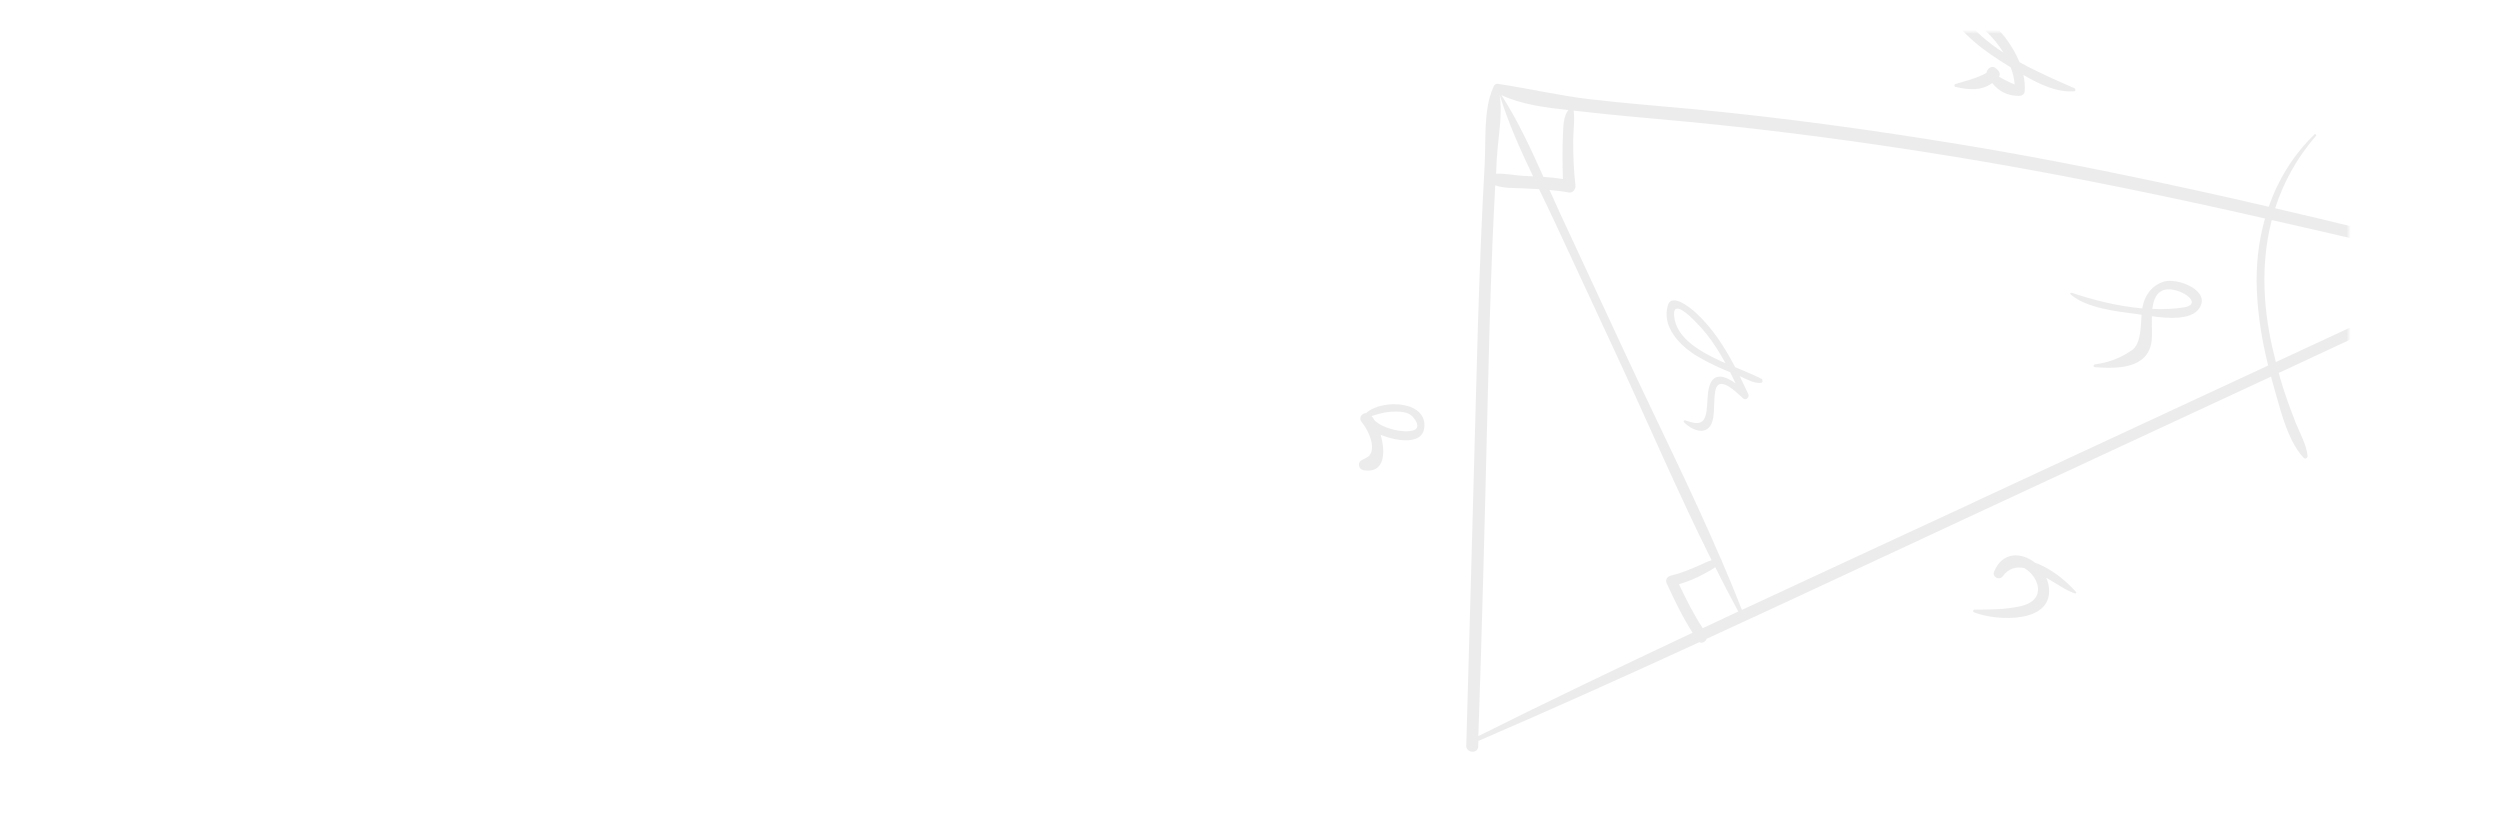 <?xml version="1.0" encoding="UTF-8"?> <svg xmlns="http://www.w3.org/2000/svg" width="628" height="209" viewBox="0 0 628 209" fill="none"><mask id="mask0_431_191" style="mask-type:alpha" maskUnits="userSpaceOnUse" x="0" y="8" width="590" height="201"><rect y="8" width="590" height="201" rx="20" fill="white"></rect></mask><g mask="url(#mask0_431_191)"><g opacity="0.1"><path d="M368.327 187.199C369.091 159.275 369.932 131.362 370.648 103.435C371.006 89.267 371.413 75.101 371.995 60.949C372.262 54.389 372.588 47.802 372.952 41.244C373.276 35.378 372.634 27.535 375.041 22.118C375.041 22.118 375.081 22.099 375.091 22.07C375.166 21.507 375.639 20.975 376.28 21.062C384.022 22.22 391.63 24.017 399.428 24.933C408.042 25.951 416.697 26.589 425.316 27.412C447.823 29.54 470.253 32.64 492.56 36.302C515.255 40.024 537.786 44.687 560.22 49.707C563.444 50.443 566.667 51.178 569.9 51.934C572.258 45.171 576.053 38.917 581.395 33.769C581.615 33.571 581.985 33.903 581.774 34.121C576.977 39.664 573.624 45.785 571.517 52.312C578.467 53.934 585.397 55.566 592.335 57.266C603.308 59.949 614.859 62.172 625.473 66.15C625.631 66.077 625.809 65.994 625.967 65.921C626.66 65.551 627.253 65.948 627.499 66.53C627.776 67.074 627.697 67.783 626.976 68.094C626.66 68.241 626.344 68.387 626.018 68.563C625.896 68.716 625.757 68.829 625.54 68.929C607.84 77.2 590.151 85.442 572.433 93.674C572.601 94.244 572.721 94.812 572.89 95.382C573.946 98.999 575.266 102.564 576.636 106.082C577.717 108.822 579.344 111.549 579.668 114.52C579.719 115.097 579.048 115.409 578.66 114.988C574.321 110.352 572.571 101.727 570.784 95.76C570.678 95.377 570.592 94.985 570.486 94.602C545.835 106.054 521.184 117.507 496.533 128.959C473.936 139.457 451.365 150.063 428.722 160.462C428.418 161.204 427.575 161.716 426.885 161.316C408.478 169.771 389.988 178.097 371.379 186.118C371.356 186.585 371.353 187.043 371.329 187.51C371.254 189.466 368.261 189.176 368.297 187.238L368.327 187.199ZM622.732 67.28C613.43 65.765 604.164 63.033 595.056 60.901C586.936 58.982 578.794 57.12 570.662 55.279C569.039 61.556 568.517 68.187 568.983 75.031C569.345 80.411 570.351 85.731 571.693 90.944C588.7 83.043 605.706 75.141 622.741 67.3L622.732 67.28ZM495.359 126.382C520.169 114.856 544.958 103.34 569.767 91.814C568.193 85.581 567.177 79.208 566.913 72.799C566.659 66.72 567.321 60.649 568.968 54.889C565.957 54.198 562.946 53.508 559.925 52.846C536.871 47.73 513.696 43.078 490.389 39.28C468.072 35.647 445.639 32.644 423.132 30.516C414.639 29.707 406.112 29.033 397.634 28.049C396.876 27.968 396.089 27.878 395.302 27.787C395.632 30.203 395.207 32.802 395.196 35.209C395.175 38.989 395.31 42.793 395.757 46.548C395.867 47.457 395.125 48.547 394.078 48.361C392.469 48.052 390.847 47.868 389.243 47.725C390.114 49.65 390.964 51.584 391.845 53.481C397.213 65.036 402.573 76.572 407.941 88.127C416.044 105.568 424.755 122.871 432.353 140.571C432.489 140.604 432.544 140.723 432.482 140.848C434.245 144.952 435.959 149.055 437.574 153.204C456.814 144.217 476.11 135.349 495.369 126.402L495.359 126.382ZM387.74 44.437C389.374 44.542 390.987 44.706 392.597 44.966C392.499 41.241 392.43 37.526 392.616 33.79C392.694 32.097 392.662 29.134 393.991 27.652C388.327 27.041 382.23 26.271 377.163 23.894C381.314 30.347 384.57 37.408 387.729 44.466L387.74 44.437ZM375.995 39.782C375.919 41.067 375.872 42.361 375.816 43.636C378.012 43.504 380.355 44.049 382.524 44.17C383.381 44.204 384.247 44.258 385.103 44.293C381.895 37.594 378.826 30.782 376.69 23.753C377.539 28.787 376.264 34.83 376.015 39.773L375.995 39.782ZM427.726 157.803C430.709 156.417 433.683 155.012 436.656 153.606C434.666 149.944 432.746 146.225 430.866 142.487C429.97 143.144 428.922 143.679 428.021 144.169C426.051 145.253 423.931 146.117 421.759 146.766C423.56 150.54 425.421 154.287 427.717 157.783L427.726 157.803ZM425.198 158.977C422.662 155.017 420.629 150.797 418.658 146.502C418.272 145.672 418.813 144.82 419.637 144.63C422.188 144.021 424.585 143.028 426.954 141.975C427.862 141.553 428.9 141.047 429.952 140.726C421.476 123.722 413.961 106.152 405.978 88.967C400.885 78.004 395.782 67.022 390.68 56.039C389.359 53.195 387.969 50.358 386.599 47.513C385.12 47.431 383.65 47.369 382.152 47.297C380.049 47.217 377.62 47.313 375.606 46.544C375.358 51.438 375.101 56.312 374.902 61.208C374.319 75.36 373.961 89.528 373.631 103.706C372.979 130.786 372.29 157.837 371.366 184.899C389.19 176.018 407.143 167.414 425.16 158.947L425.198 158.977Z" fill="#42414A"></path><path d="M344.049 114.325C345.626 112.344 343.803 108.316 342.385 106.453C342.328 106.383 342.272 106.313 342.215 106.243C342.188 106.184 342.131 106.114 342.093 106.084C342.038 105.965 341.924 105.874 341.869 105.756C341.344 104.678 342.217 103.817 343.154 103.766C347.285 100.045 358.95 100.702 357.734 107.751C357.079 111.562 351.257 111.024 346.817 109.221C348.103 113.643 347.872 118.937 342.653 118.144C342.187 118.072 341.649 117.793 341.478 117.321C340.843 115.334 343.148 115.488 344.078 114.336L344.049 114.325ZM355.182 108.048C357.123 107.315 355.235 104.854 354.375 104.244C353.077 103.31 351.03 103.349 349.527 103.423C347.79 103.509 346.168 103.999 344.555 104.508C344.819 104.817 345.071 105.205 345.322 105.641C347.56 107.771 352.867 108.907 355.182 108.048Z" fill="#42414A"></path><path d="M491.148 21.131C493.557 20.372 496.706 19.654 499.005 18.297C499.032 18.045 499.108 17.794 499.24 17.612C499.3 17.536 499.341 17.469 499.402 17.393C499.797 16.849 500.682 16.582 501.243 17.066C501.405 17.207 501.586 17.339 501.757 17.5C502.232 17.903 502.56 18.712 502.154 19.285C503.036 19.787 504.763 20.714 506.074 21.21C505.987 19.833 505.649 18.381 505.096 16.933C504.857 16.78 504.589 16.616 504.349 16.463C498.767 13.029 492.416 8.559 489.343 2.565C488.9 1.714 489.691 0.626 490.633 0.741C497.304 1.556 504.386 8.425 507.288 15.602C511.949 18.192 516.868 20.302 521.092 22.158C521.429 22.314 521.441 22.908 521.021 22.935C516.685 23.269 512.244 21.153 508.286 18.837C508.577 20.239 508.713 21.617 508.607 22.939C508.546 23.688 507.911 24.079 507.219 24.088C504.256 24.12 502.117 22.928 500.442 20.872C497.736 22.802 494.768 22.668 491.177 21.814C490.877 21.738 490.853 21.22 491.148 21.131ZM493.303 4.111C495.803 7.681 499.322 10.657 503.273 13.217C500.825 9.239 497.088 5.692 493.303 4.111Z" fill="#42414A"></path><path d="M496.02 153.14C499.899 153.116 503.611 153.144 507.445 152.3C514.525 150.739 511.991 144.664 508.481 142.692C506.446 142.293 504.563 142.735 503.081 144.768C502.28 145.885 500.386 144.964 500.902 143.644C502.97 138.48 507.837 138.669 511.199 141.357C515.174 142.729 518.982 145.859 521.512 148.718C521.663 148.888 521.461 149.126 521.267 149.072C519.267 148.488 516.698 146.68 514.033 145.132C514.261 145.674 514.45 146.235 514.57 146.804C516.532 156.868 501.315 156.06 495.874 153.809C495.489 153.651 495.639 153.149 496.02 153.14Z" fill="#42414A"></path><path d="M423.372 105.599C426.487 106.721 428.182 106.75 428.683 103.227C428.985 101.19 428.794 99.021 429.387 97.04C430.458 93.349 433.474 94.517 435.976 96.285C435.536 95.337 435.085 94.417 434.614 93.507C431.84 92.395 429.138 91.128 426.56 89.612C422.276 87.111 417.281 82.251 418.971 76.687C419.972 73.364 425.023 77.67 425.982 78.545C430.234 82.478 433.246 87.202 435.869 92.228C438.815 93.453 442.464 95 442.39 95.202C442.443 95.058 442.667 95.074 442.672 95.24C442.686 95.425 442.709 95.63 442.743 95.807C442.768 95.963 442.657 96.087 442.51 96.132C440.919 96.534 438.668 95.203 437.012 94.483C437.759 95.985 438.485 97.497 439.191 99.018C439.531 99.749 438.578 100.696 437.894 100.101C436.194 98.561 431.641 93.88 430.872 98.272C430.488 100.444 430.706 102.672 430.371 104.845C429.63 109.608 425.671 108.685 423.017 106.076C422.79 105.845 423.083 105.493 423.343 105.588L423.372 105.599ZM428.616 83.854C427.638 82.627 426.579 81.486 425.462 80.372C424.609 79.519 420.081 74.994 420.547 79.461C421.16 85.276 427.606 88.502 432.268 90.731C432.392 90.793 432.836 90.971 433.432 91.222C432.025 88.658 430.479 86.158 428.636 83.844L428.616 83.854Z" fill="#42414A"></path><path d="M526.173 91.534C529.713 91.09 532.581 89.974 535.522 87.983C537.788 86.45 537.756 82.142 537.961 79.068C537.573 79.009 537.214 78.959 536.904 78.911C531.75 78.208 524.257 77.486 520.149 73.967C519.949 73.795 520.096 73.439 520.376 73.525C525.635 75.333 531.962 76.908 538.134 77.475C538.135 77.427 538.156 77.369 538.158 77.32C538.695 74.237 540.482 71.725 543.511 70.75C546.914 69.65 555.743 73.041 552.327 77.63C550.27 80.387 544.745 80.023 540.562 79.445C540.483 81.86 540.694 84.331 540.477 85.777C539.526 92.775 531.539 92.643 526.211 92.236C525.832 92.196 525.8 91.611 526.182 91.553L526.173 91.534ZM548.43 77.255C554.148 76.328 547.069 71.739 543.529 72.856C541.689 73.446 540.943 75.354 540.664 77.597C543.36 77.713 545.984 77.623 548.421 77.235L548.43 77.255Z" fill="#42414A"></path></g></g></svg> 